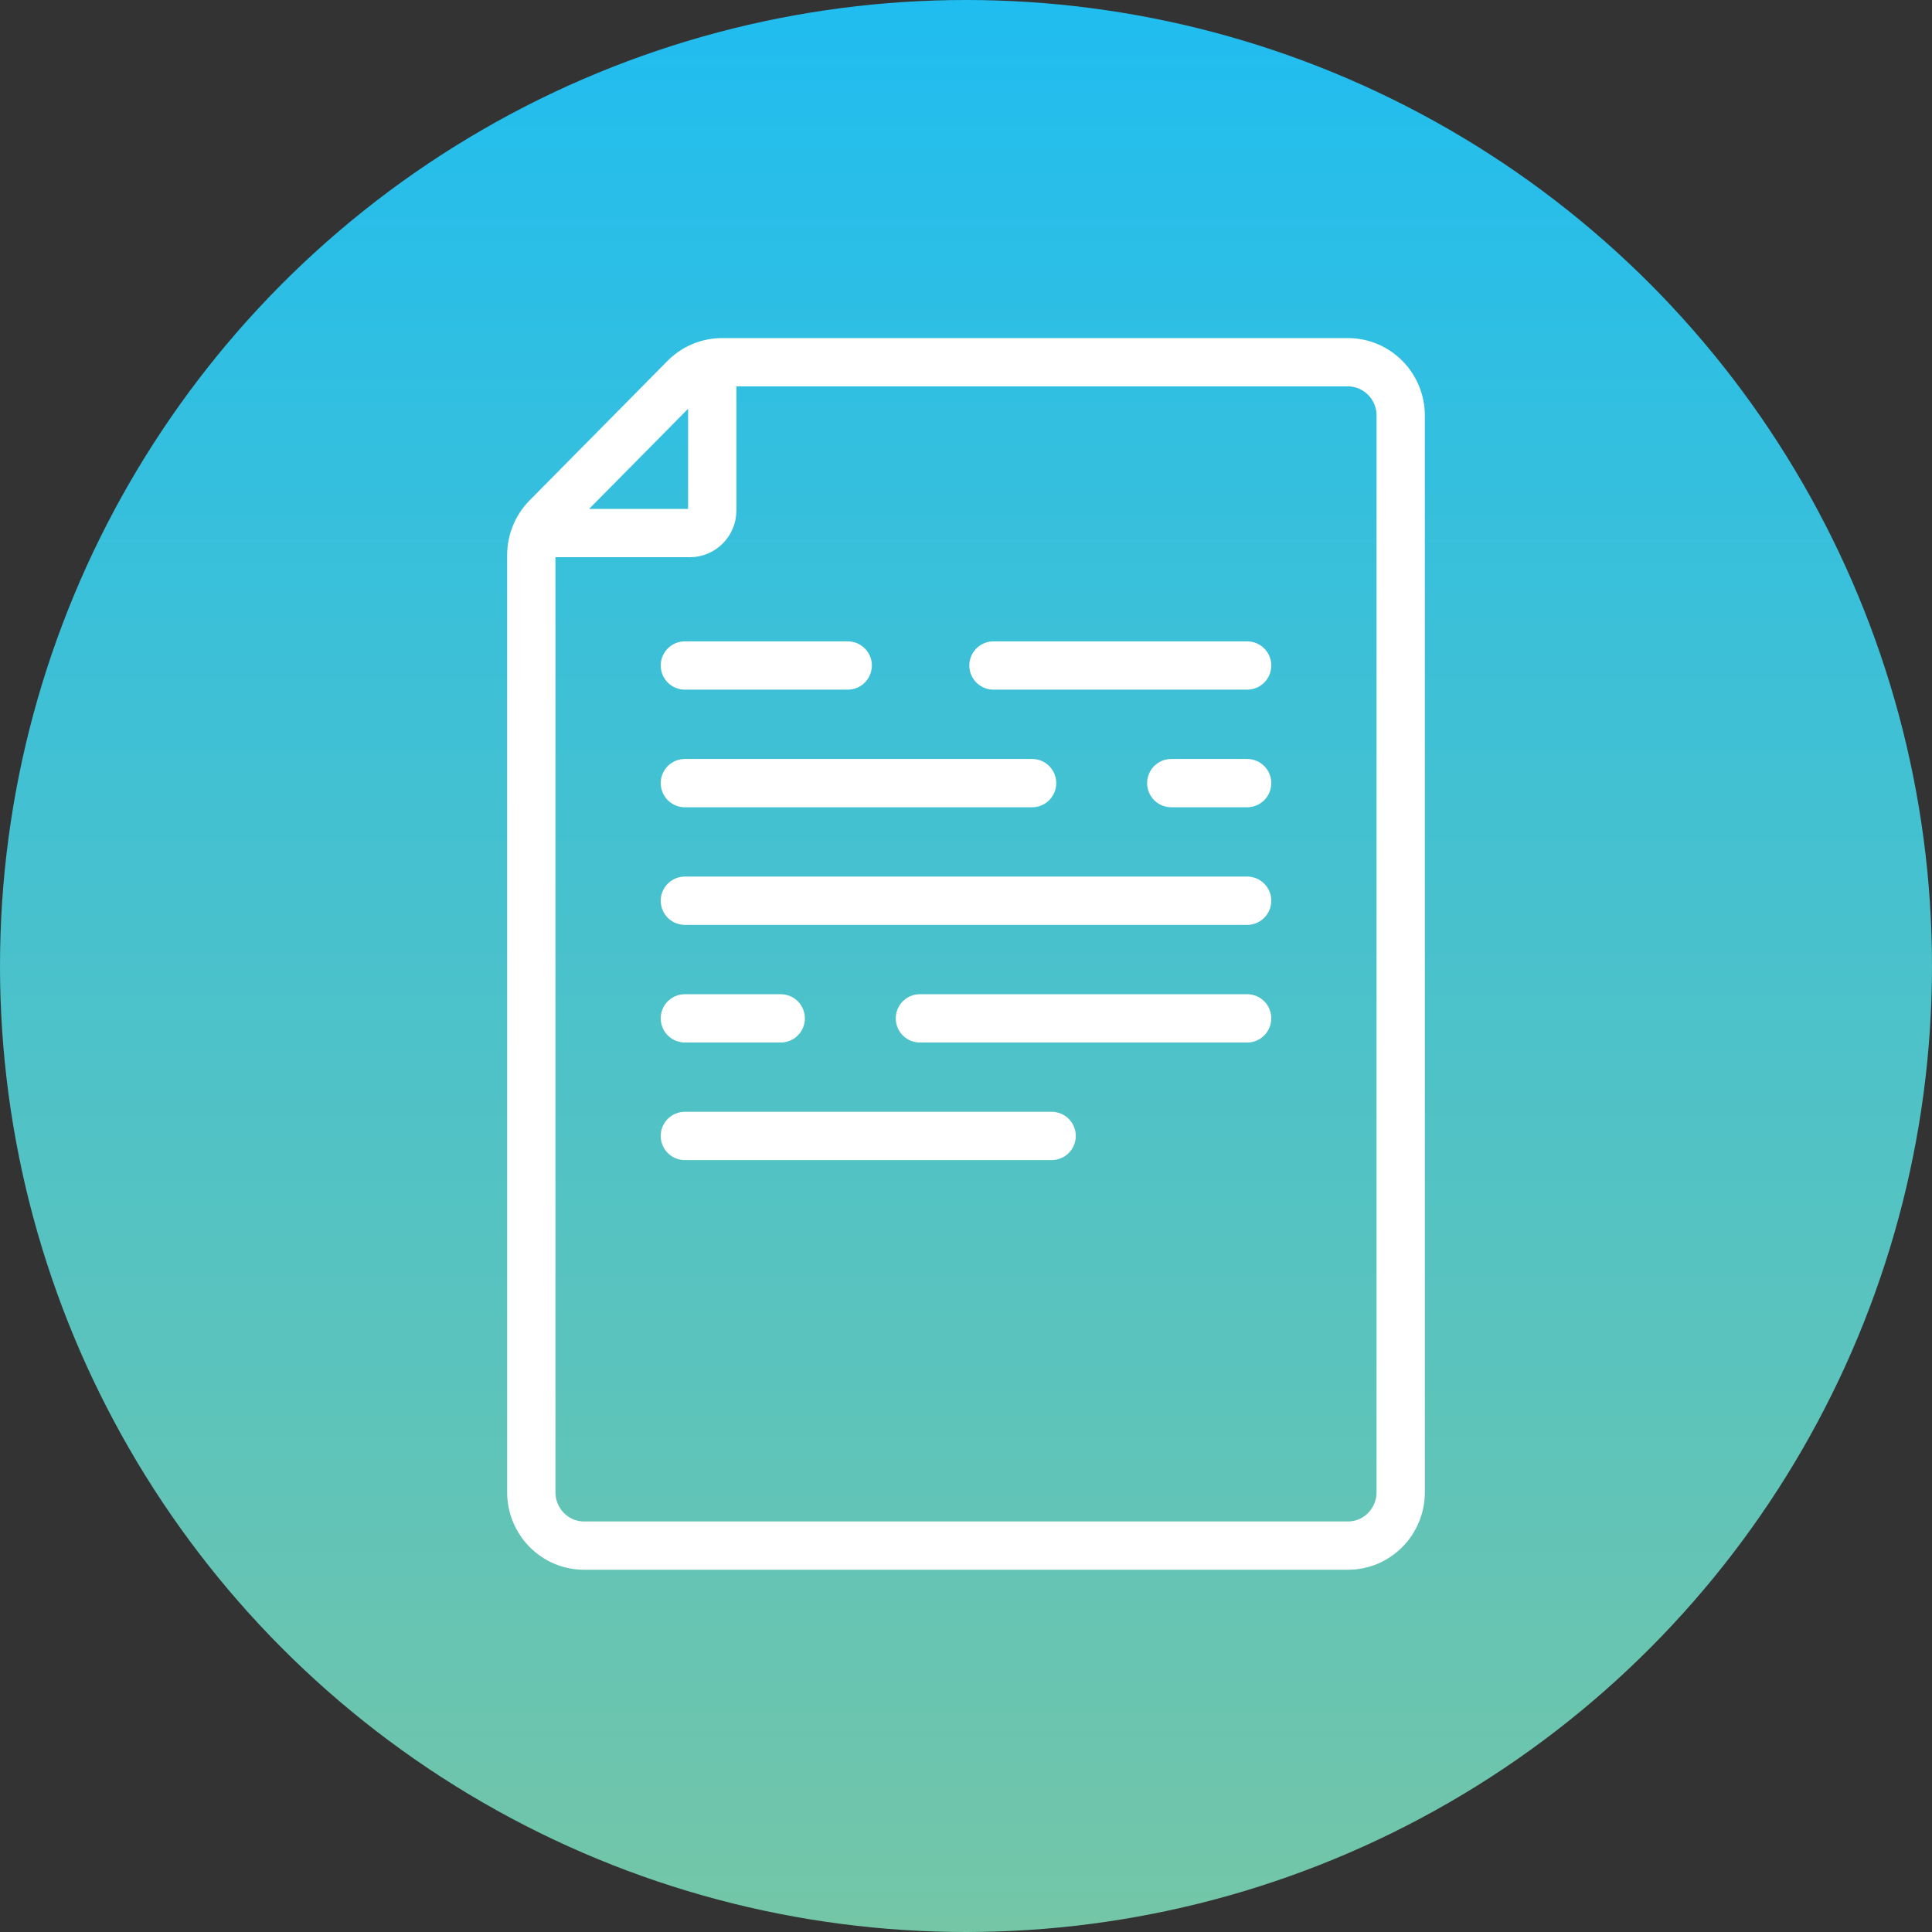 <svg width="80" height="80" viewBox="0 0 80 80" fill="none" xmlns="http://www.w3.org/2000/svg">
<rect x="0" y="0" width="80" height="80" fill="#333333" stroke="none"/>
<circle cx="40" cy="40" r="40" fill="url(#paint0_linear_1728_324)"/>
<path d="M22.489 22.073H28.566C29.078 22.073 29.493 21.652 29.493 21.135V15.038M41.138 27.557H51.641M28.359 27.557H35.102M48.5 32.427H51.641M28.359 32.427H42.737M28.359 47.037H43.546M38.091 42.168H51.641M28.359 42.168H32.328M28.359 37.297H51.641M29.895 15H55.816C57.022 15 58 15.99 58 17.21V61.79C58 63.01 57.022 64 55.816 64H24.184C22.978 64 22 63.01 22 61.79V22.987C22 22.401 22.231 21.839 22.64 21.424L28.352 15.647C28.761 15.233 29.316 15 29.896 15H29.895Z" stroke="white" stroke-width="2" stroke-linecap="round" stroke-linejoin="round"/>
<defs>
<linearGradient id="paint0_linear_1728_324" x1="40" y1="0" x2="40" y2="80" gradientUnits="userSpaceOnUse">
<stop stop-color="#20BDF0"/>
<stop offset="1" stop-color="#74C6A7"/>
</linearGradient>
</defs>
</svg>
